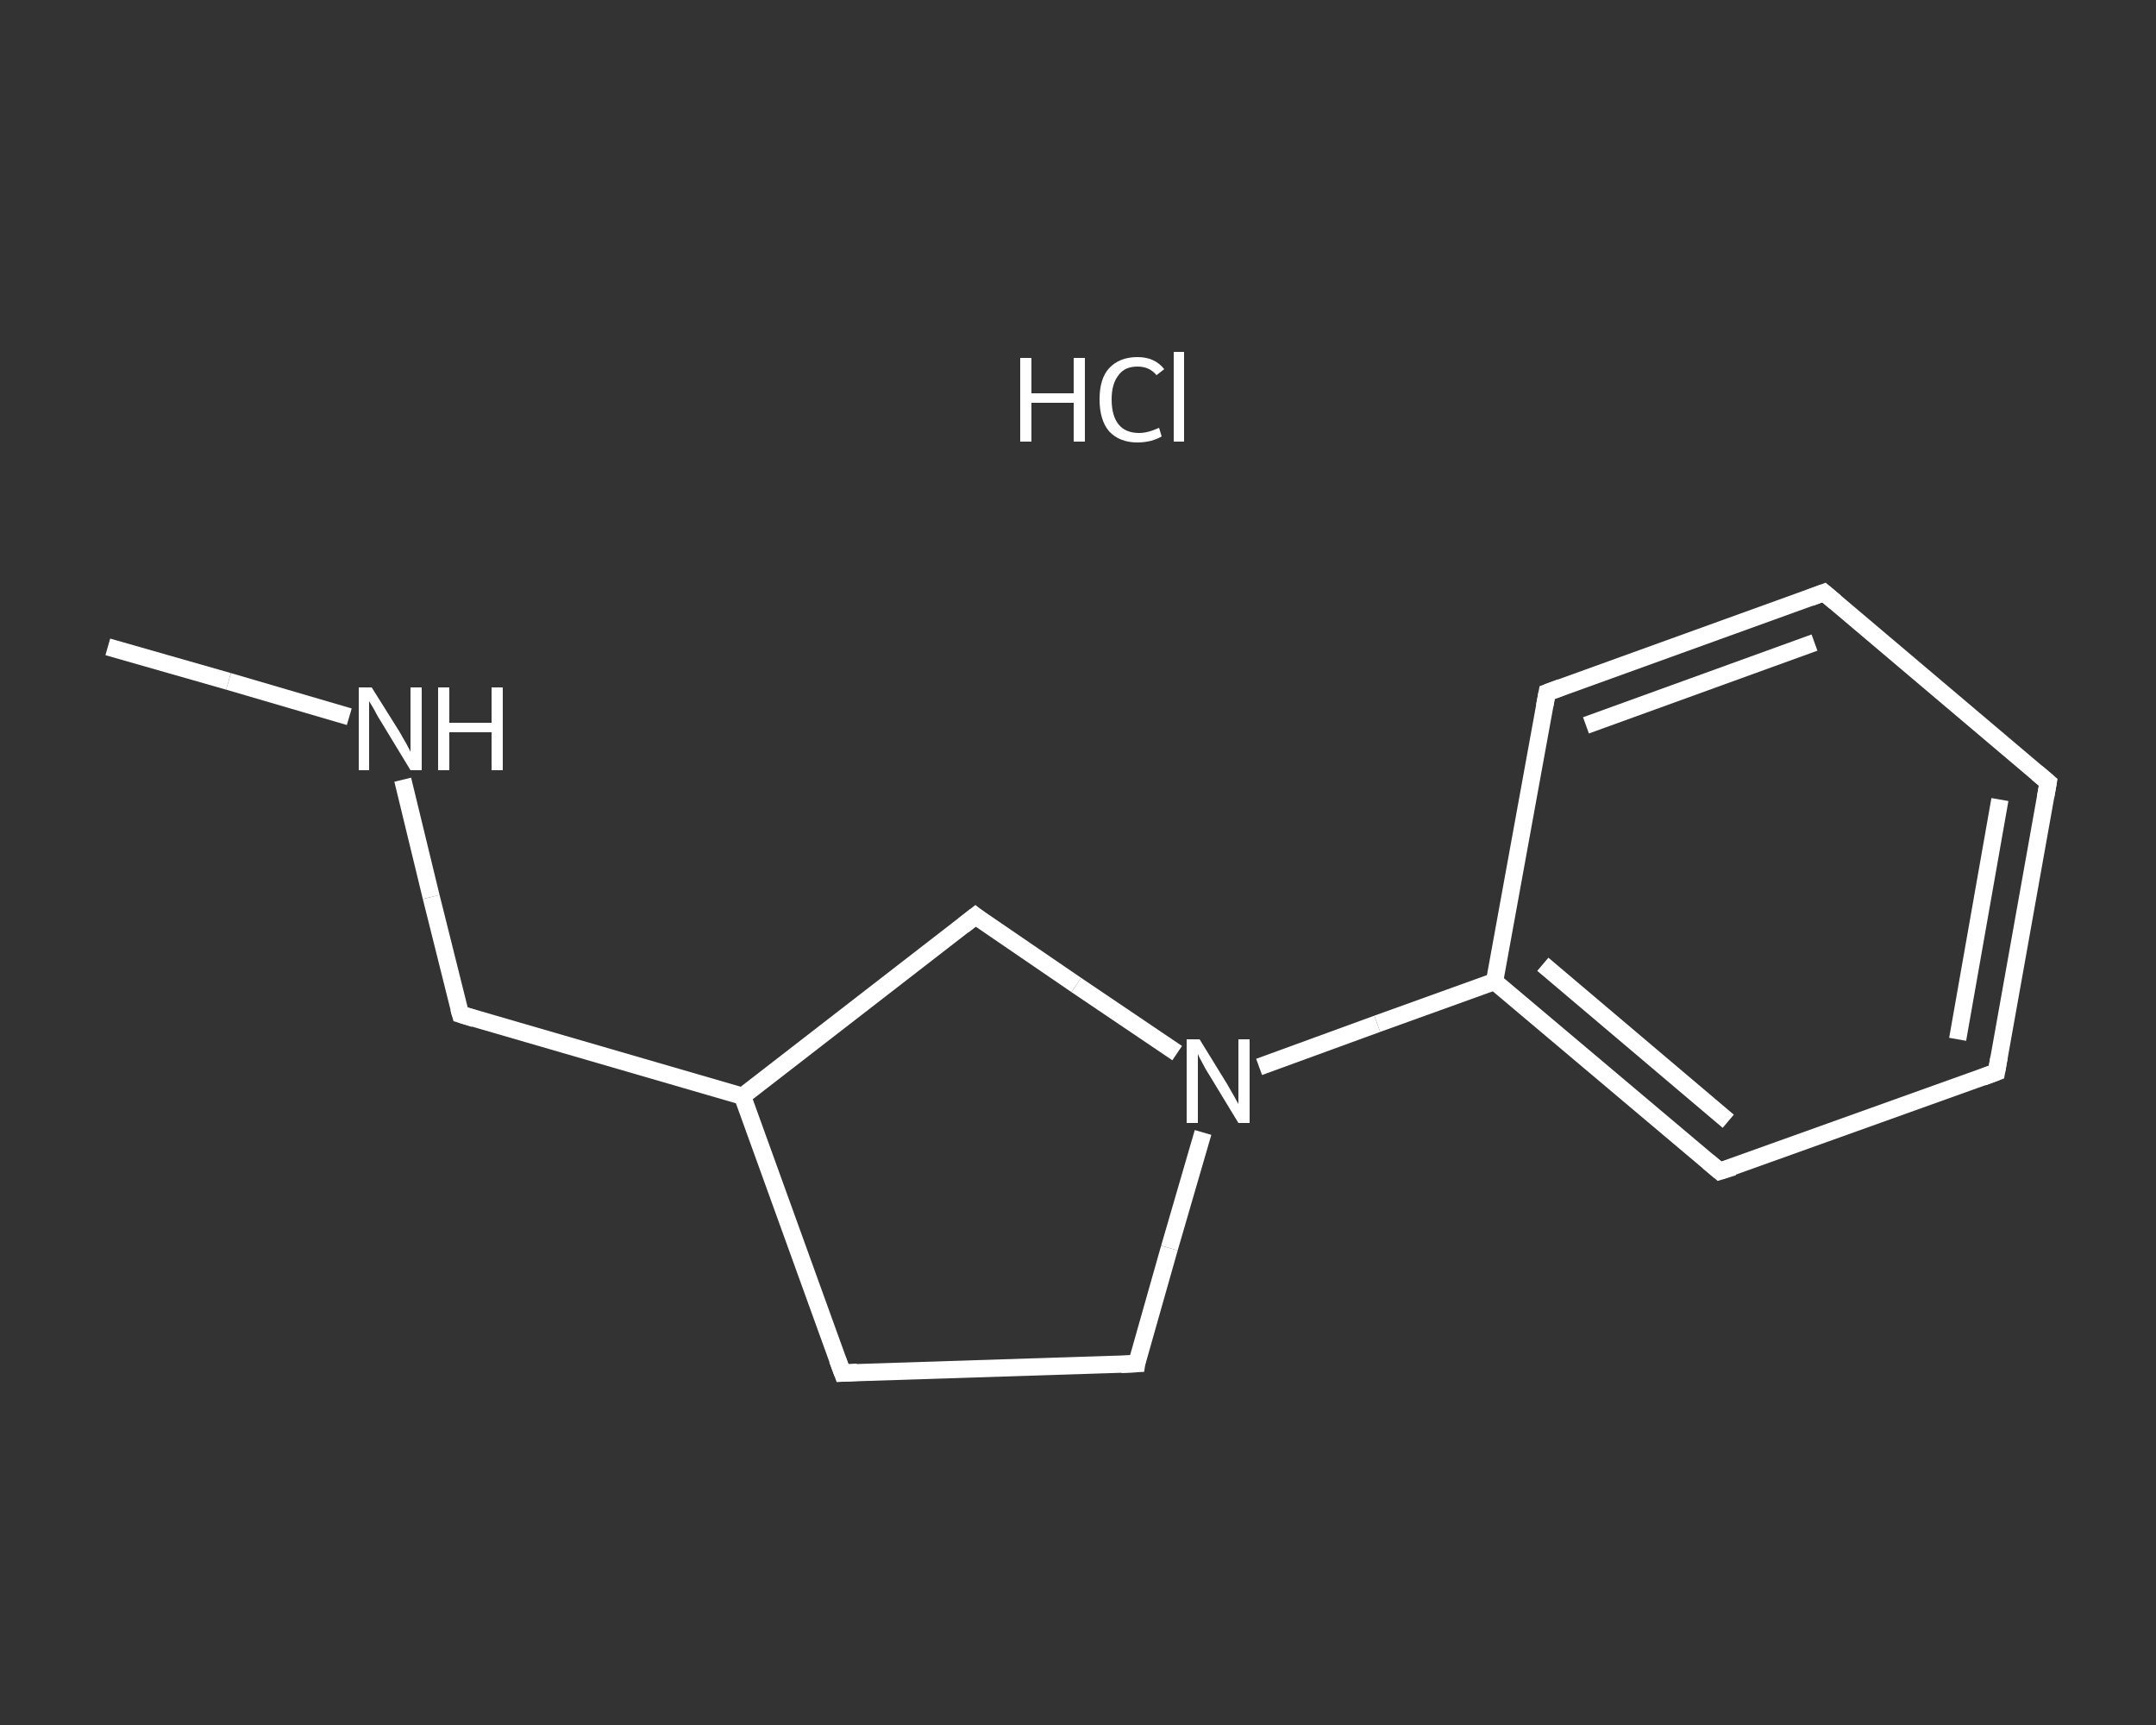 <?xml version='1.0' encoding='iso-8859-1'?>
<svg version='1.1' baseProfile='full'
              xmlns='http://www.w3.org/2000/svg'
                      xmlns:rdkit='http://www.rdkit.org/xml'
                      xmlns:xlink='http://www.w3.org/1999/xlink'
                  xml:space='preserve'
width='250px' height='200px' viewBox='0 0 250 200'>
<rect x="0" y="0" width="250" height="200" fill="#333333" stroke="none"/>
<!-- END OF HEADER -->
<rect style='opacity:1.0;fill:transparent;stroke:none' width='250.0' height='200.0' x='0.0' y='0.0'> </rect>
<path class='bond-0 atom-0 atom-1' d='M 12.5,75.0 L 26.5,79.0' style='fill:none;fill-rule:evenodd;stroke:#FFFFFF;stroke-width:2.0px;stroke-linecap:butt;stroke-linejoin:miter;stroke-opacity:1' />
<path class='bond-0 atom-0 atom-1' d='M 26.5,79.0 L 40.5,83.1' style='fill:none;fill-rule:evenodd;stroke:#FFFFFF;stroke-width:2.0px;stroke-linecap:butt;stroke-linejoin:miter;stroke-opacity:1' />
<path class='bond-1 atom-1 atom-2' d='M 46.7,90.4 L 50.0,104.0' style='fill:none;fill-rule:evenodd;stroke:#FFFFFF;stroke-width:2.0px;stroke-linecap:butt;stroke-linejoin:miter;stroke-opacity:1' />
<path class='bond-1 atom-1 atom-2' d='M 50.0,104.0 L 53.4,117.6' style='fill:none;fill-rule:evenodd;stroke:#FFFFFF;stroke-width:2.0px;stroke-linecap:butt;stroke-linejoin:miter;stroke-opacity:1' />
<path class='bond-2 atom-2 atom-3' d='M 53.4,117.6 L 86.1,127.1' style='fill:none;fill-rule:evenodd;stroke:#FFFFFF;stroke-width:2.0px;stroke-linecap:butt;stroke-linejoin:miter;stroke-opacity:1' />
<path class='bond-3 atom-3 atom-4' d='M 86.1,127.1 L 97.7,159.2' style='fill:none;fill-rule:evenodd;stroke:#FFFFFF;stroke-width:2.0px;stroke-linecap:butt;stroke-linejoin:miter;stroke-opacity:1' />
<path class='bond-4 atom-4 atom-5' d='M 97.7,159.2 L 131.8,158.1' style='fill:none;fill-rule:evenodd;stroke:#FFFFFF;stroke-width:2.0px;stroke-linecap:butt;stroke-linejoin:miter;stroke-opacity:1' />
<path class='bond-5 atom-5 atom-6' d='M 131.8,158.1 L 135.6,144.7' style='fill:none;fill-rule:evenodd;stroke:#FFFFFF;stroke-width:2.0px;stroke-linecap:butt;stroke-linejoin:miter;stroke-opacity:1' />
<path class='bond-5 atom-5 atom-6' d='M 135.6,144.7 L 139.5,131.3' style='fill:none;fill-rule:evenodd;stroke:#FFFFFF;stroke-width:2.0px;stroke-linecap:butt;stroke-linejoin:miter;stroke-opacity:1' />
<path class='bond-6 atom-6 atom-7' d='M 146.0,123.7 L 159.7,118.7' style='fill:none;fill-rule:evenodd;stroke:#FFFFFF;stroke-width:2.0px;stroke-linecap:butt;stroke-linejoin:miter;stroke-opacity:1' />
<path class='bond-6 atom-6 atom-7' d='M 159.7,118.7 L 173.3,113.8' style='fill:none;fill-rule:evenodd;stroke:#FFFFFF;stroke-width:2.0px;stroke-linecap:butt;stroke-linejoin:miter;stroke-opacity:1' />
<path class='bond-7 atom-7 atom-8' d='M 173.3,113.8 L 199.4,135.8' style='fill:none;fill-rule:evenodd;stroke:#FFFFFF;stroke-width:2.0px;stroke-linecap:butt;stroke-linejoin:miter;stroke-opacity:1' />
<path class='bond-7 atom-7 atom-8' d='M 178.9,111.8 L 200.4,130.0' style='fill:none;fill-rule:evenodd;stroke:#FFFFFF;stroke-width:2.0px;stroke-linecap:butt;stroke-linejoin:miter;stroke-opacity:1' />
<path class='bond-8 atom-8 atom-9' d='M 199.4,135.8 L 231.5,124.3' style='fill:none;fill-rule:evenodd;stroke:#FFFFFF;stroke-width:2.0px;stroke-linecap:butt;stroke-linejoin:miter;stroke-opacity:1' />
<path class='bond-9 atom-9 atom-10' d='M 231.5,124.3 L 237.5,90.7' style='fill:none;fill-rule:evenodd;stroke:#FFFFFF;stroke-width:2.0px;stroke-linecap:butt;stroke-linejoin:miter;stroke-opacity:1' />
<path class='bond-9 atom-9 atom-10' d='M 227.0,120.5 L 231.9,92.7' style='fill:none;fill-rule:evenodd;stroke:#FFFFFF;stroke-width:2.0px;stroke-linecap:butt;stroke-linejoin:miter;stroke-opacity:1' />
<path class='bond-10 atom-10 atom-11' d='M 237.5,90.7 L 211.5,68.7' style='fill:none;fill-rule:evenodd;stroke:#FFFFFF;stroke-width:2.0px;stroke-linecap:butt;stroke-linejoin:miter;stroke-opacity:1' />
<path class='bond-11 atom-11 atom-12' d='M 211.5,68.7 L 179.4,80.3' style='fill:none;fill-rule:evenodd;stroke:#FFFFFF;stroke-width:2.0px;stroke-linecap:butt;stroke-linejoin:miter;stroke-opacity:1' />
<path class='bond-11 atom-11 atom-12' d='M 210.4,74.5 L 183.9,84.1' style='fill:none;fill-rule:evenodd;stroke:#FFFFFF;stroke-width:2.0px;stroke-linecap:butt;stroke-linejoin:miter;stroke-opacity:1' />
<path class='bond-12 atom-6 atom-13' d='M 136.5,122.1 L 124.8,114.2' style='fill:none;fill-rule:evenodd;stroke:#FFFFFF;stroke-width:2.0px;stroke-linecap:butt;stroke-linejoin:miter;stroke-opacity:1' />
<path class='bond-12 atom-6 atom-13' d='M 124.8,114.2 L 113.1,106.2' style='fill:none;fill-rule:evenodd;stroke:#FFFFFF;stroke-width:2.0px;stroke-linecap:butt;stroke-linejoin:miter;stroke-opacity:1' />
<path class='bond-13 atom-13 atom-3' d='M 113.1,106.2 L 86.1,127.1' style='fill:none;fill-rule:evenodd;stroke:#FFFFFF;stroke-width:2.0px;stroke-linecap:butt;stroke-linejoin:miter;stroke-opacity:1' />
<path class='bond-14 atom-12 atom-7' d='M 179.4,80.3 L 173.3,113.8' style='fill:none;fill-rule:evenodd;stroke:#FFFFFF;stroke-width:2.0px;stroke-linecap:butt;stroke-linejoin:miter;stroke-opacity:1' />
<path d='M 53.2,116.9 L 53.4,117.6 L 55.0,118.1' style='fill:none;stroke:#FFFFFF;stroke-width:2.0px;stroke-linecap:butt;stroke-linejoin:miter;stroke-opacity:1;' />
<path d='M 97.1,157.6 L 97.7,159.2 L 99.4,159.1' style='fill:none;stroke:#FFFFFF;stroke-width:2.0px;stroke-linecap:butt;stroke-linejoin:miter;stroke-opacity:1;' />
<path d='M 130.0,158.2 L 131.8,158.1 L 131.9,157.4' style='fill:none;stroke:#FFFFFF;stroke-width:2.0px;stroke-linecap:butt;stroke-linejoin:miter;stroke-opacity:1;' />
<path d='M 198.1,134.7 L 199.4,135.8 L 201.0,135.3' style='fill:none;stroke:#FFFFFF;stroke-width:2.0px;stroke-linecap:butt;stroke-linejoin:miter;stroke-opacity:1;' />
<path d='M 229.9,124.9 L 231.5,124.3 L 231.8,122.6' style='fill:none;stroke:#FFFFFF;stroke-width:2.0px;stroke-linecap:butt;stroke-linejoin:miter;stroke-opacity:1;' />
<path d='M 237.2,92.4 L 237.5,90.7 L 236.2,89.6' style='fill:none;stroke:#FFFFFF;stroke-width:2.0px;stroke-linecap:butt;stroke-linejoin:miter;stroke-opacity:1;' />
<path d='M 212.8,69.8 L 211.5,68.7 L 209.9,69.3' style='fill:none;stroke:#FFFFFF;stroke-width:2.0px;stroke-linecap:butt;stroke-linejoin:miter;stroke-opacity:1;' />
<path d='M 181.0,79.7 L 179.4,80.3 L 179.1,81.9' style='fill:none;stroke:#FFFFFF;stroke-width:2.0px;stroke-linecap:butt;stroke-linejoin:miter;stroke-opacity:1;' />
<path d='M 113.6,106.6 L 113.1,106.2 L 111.7,107.3' style='fill:none;stroke:#FFFFFF;stroke-width:2.0px;stroke-linecap:butt;stroke-linejoin:miter;stroke-opacity:1;' />
<path class='atom-1' d='M 43.1 79.7
L 46.3 84.8
Q 46.6 85.3, 47.1 86.2
Q 47.6 87.1, 47.6 87.2
L 47.6 79.7
L 48.9 79.7
L 48.9 89.3
L 47.6 89.3
L 44.2 83.7
Q 43.8 83.1, 43.4 82.3
Q 43.0 81.6, 42.8 81.3
L 42.8 89.3
L 41.6 89.3
L 41.6 79.7
L 43.1 79.7
' fill='#FFFFFF'/>
<path class='atom-1' d='M 50.8 79.7
L 52.1 79.7
L 52.1 83.8
L 57.0 83.8
L 57.0 79.7
L 58.3 79.7
L 58.3 89.3
L 57.0 89.3
L 57.0 84.9
L 52.1 84.9
L 52.1 89.3
L 50.8 89.3
L 50.8 79.7
' fill='#FFFFFF'/>
<path class='atom-6' d='M 139.1 120.5
L 142.3 125.7
Q 142.6 126.2, 143.1 127.1
Q 143.6 128.0, 143.6 128.0
L 143.6 120.5
L 144.9 120.5
L 144.9 130.2
L 143.6 130.2
L 140.2 124.6
Q 139.8 124.0, 139.4 123.2
Q 139.0 122.5, 138.9 122.2
L 138.9 130.2
L 137.6 130.2
L 137.6 120.5
L 139.1 120.5
' fill='#FFFFFF'/>
<path class='atom-14' d='M 118.3 41.5
L 119.6 41.5
L 119.6 45.6
L 124.5 45.6
L 124.5 41.5
L 125.8 41.5
L 125.8 51.2
L 124.5 51.2
L 124.5 46.7
L 119.6 46.7
L 119.6 51.2
L 118.3 51.2
L 118.3 41.5
' fill='#FFFFFF'/>
<path class='atom-14' d='M 127.5 46.3
Q 127.5 43.9, 128.6 42.7
Q 129.8 41.4, 131.9 41.4
Q 133.9 41.4, 135.0 42.8
L 134.1 43.5
Q 133.3 42.5, 131.9 42.5
Q 130.4 42.5, 129.7 43.5
Q 128.9 44.5, 128.9 46.3
Q 128.9 48.2, 129.7 49.2
Q 130.5 50.2, 132.1 50.2
Q 133.1 50.2, 134.4 49.6
L 134.7 50.6
Q 134.2 50.9, 133.5 51.1
Q 132.7 51.3, 131.9 51.3
Q 129.8 51.3, 128.6 50.0
Q 127.5 48.7, 127.5 46.3
' fill='#FFFFFF'/>
<path class='atom-14' d='M 136.1 40.8
L 137.3 40.8
L 137.3 51.2
L 136.1 51.2
L 136.1 40.8
' fill='#FFFFFF'/>
</svg>
